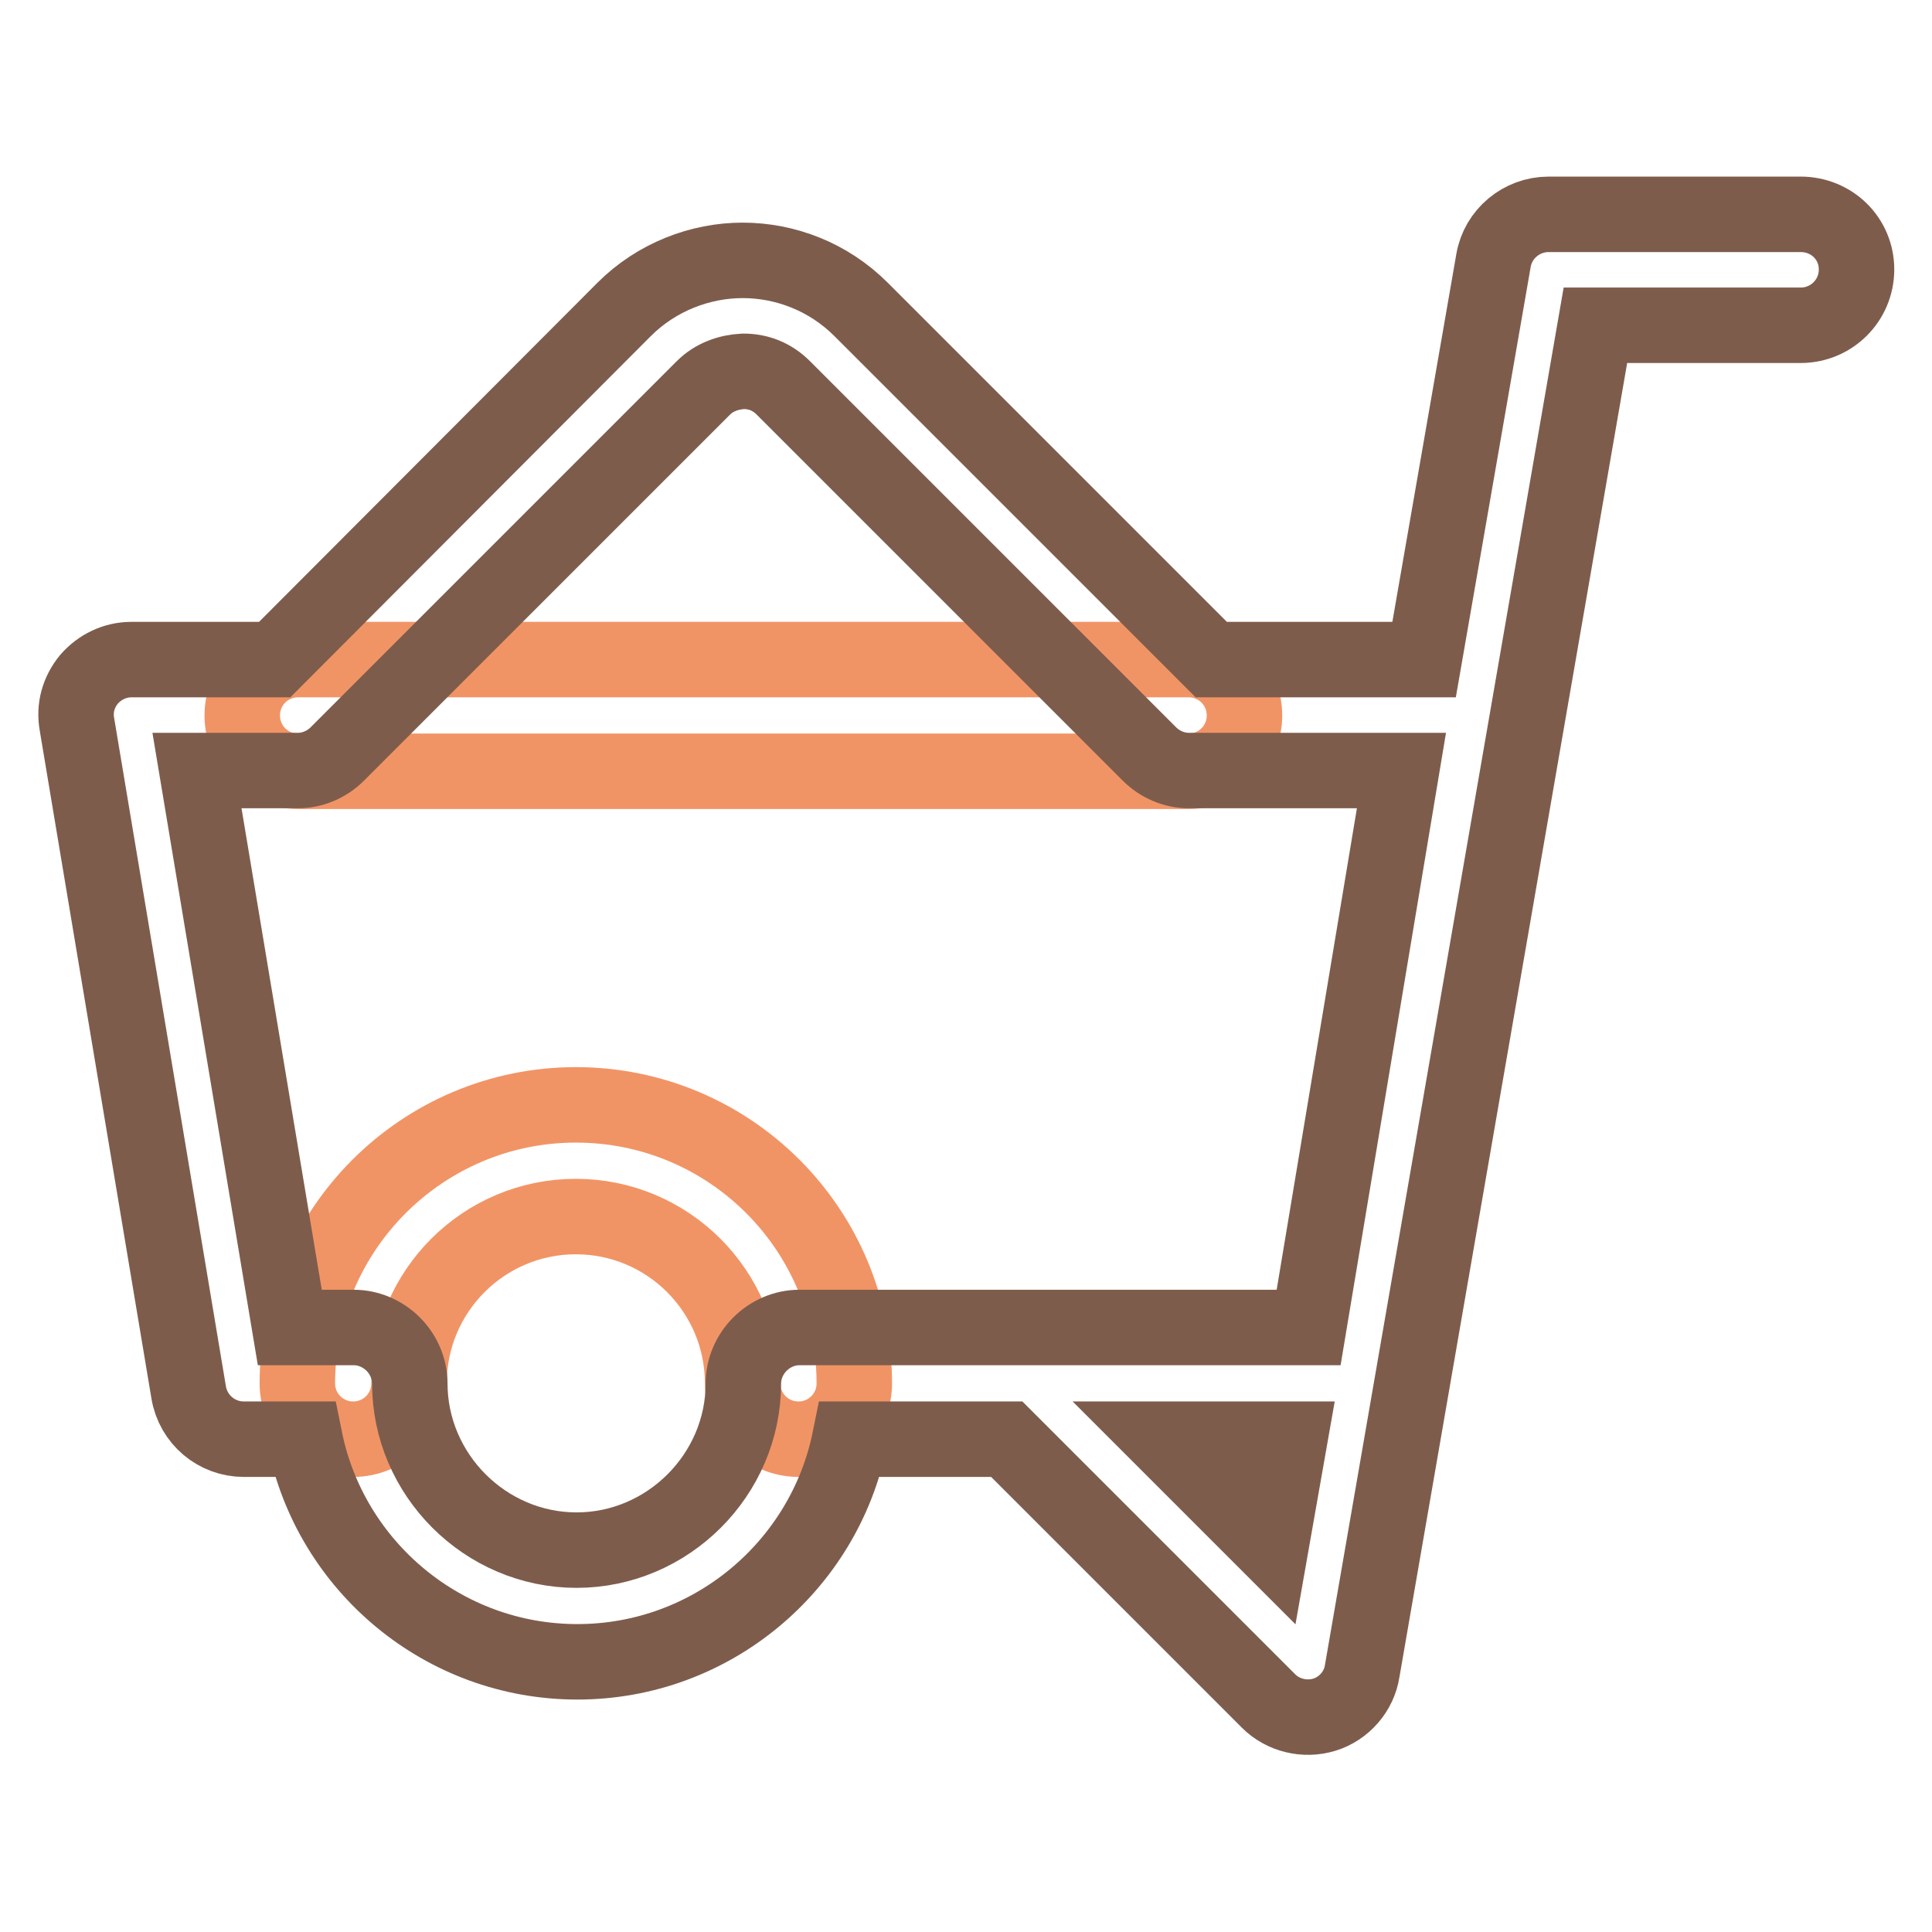 <?xml version="1.0" encoding="utf-8"?>
<!-- Svg Vector Icons : http://www.onlinewebfonts.com/icon -->
<!DOCTYPE svg PUBLIC "-//W3C//DTD SVG 1.1//EN" "http://www.w3.org/Graphics/SVG/1.1/DTD/svg11.dtd">
<svg version="1.1" xmlns="http://www.w3.org/2000/svg" xmlns:xlink="http://www.w3.org/1999/xlink" x="0px" y="0px" viewBox="0 0 256 256" enable-background="new 0 0 256 256" xml:space="preserve">
<g> <path stroke-width="10" fill-opacity="0" stroke="#f19465"  d="M39.5,102.2h118c4.1,0,7.4-3.3,7.4-7.4c0-4.1-3.3-7.4-7.4-7.4h-118c-4.1,0-7.4,3.3-7.4,7.4 C32.1,98.9,35.4,102.2,39.5,102.2 M113.2,183.3c0-20.4-16.5-36.9-36.9-36.9c-20.3,0-36.9,16.5-36.9,36.9c0,4.1,3.3,7.4,7.4,7.4 s7.4-3.3,7.4-7.4c0-12.2,9.9-22.1,22.1-22.1c12.2,0,22.1,9.9,22.1,22.1c0,4.1,3.3,7.4,7.4,7.4S113.2,187.4,113.2,183.3L113.2,183.3 z"/> <path stroke-width="10" fill-opacity="0" stroke="#7e5c4c"  d="M238.6,28.4L238.6,28.4l-33.4,0c-3.6,0-6.7,2.6-7.3,6.1l-9.2,52.9h-28.2l-46.4-46.4 c-4.3-4.3-10-6.5-15.7-6.5c-5.6,0-11.4,2.2-15.7,6.5L36.4,87.4H17.4c-2.2,0-4.2,1-5.6,2.6c-1.4,1.7-2,3.8-1.6,6l14.8,88.5 c0.6,3.6,3.7,6.2,7.3,6.2h8.1c3.4,16.8,18.3,29.5,36.1,29.5c17.8,0,32.7-12.7,36.1-29.5h20.8l34.7,34.7c1.9,1.9,4.8,2.6,7.4,1.8 c2.6-0.8,4.6-3.1,5-5.8l30.9-178.3h27.2c4.1,0,7.4-3.3,7.4-7.4S242.7,28.4,238.6,28.4L238.6,28.4z M168.4,204.9l-14.2-14.2h16.7 L168.4,204.9z M173.4,175.9h-67.5c-1.9,0-3.8,0.8-5.2,2.2c-1.4,1.4-2.2,3.3-2.2,5.2c0,12.1-10,22.1-22.1,22.1 c-12.1,0-22.1-10-22.1-22.1c0-1.9-0.8-3.8-2.2-5.2c-1.4-1.4-3.3-2.2-5.2-2.2h-8.5l-12.3-73.8l13.4,0c1.9,0,3.8-0.8,5.2-2.2 l48.5-48.5c1.4-1.4,3.3-2.1,5.3-2.2c2,0,3.8,0.7,5.3,2.2l48.5,48.5c1.4,1.4,3.3,2.2,5.2,2.2h28.2L173.4,175.9z"/></g>
</svg>
